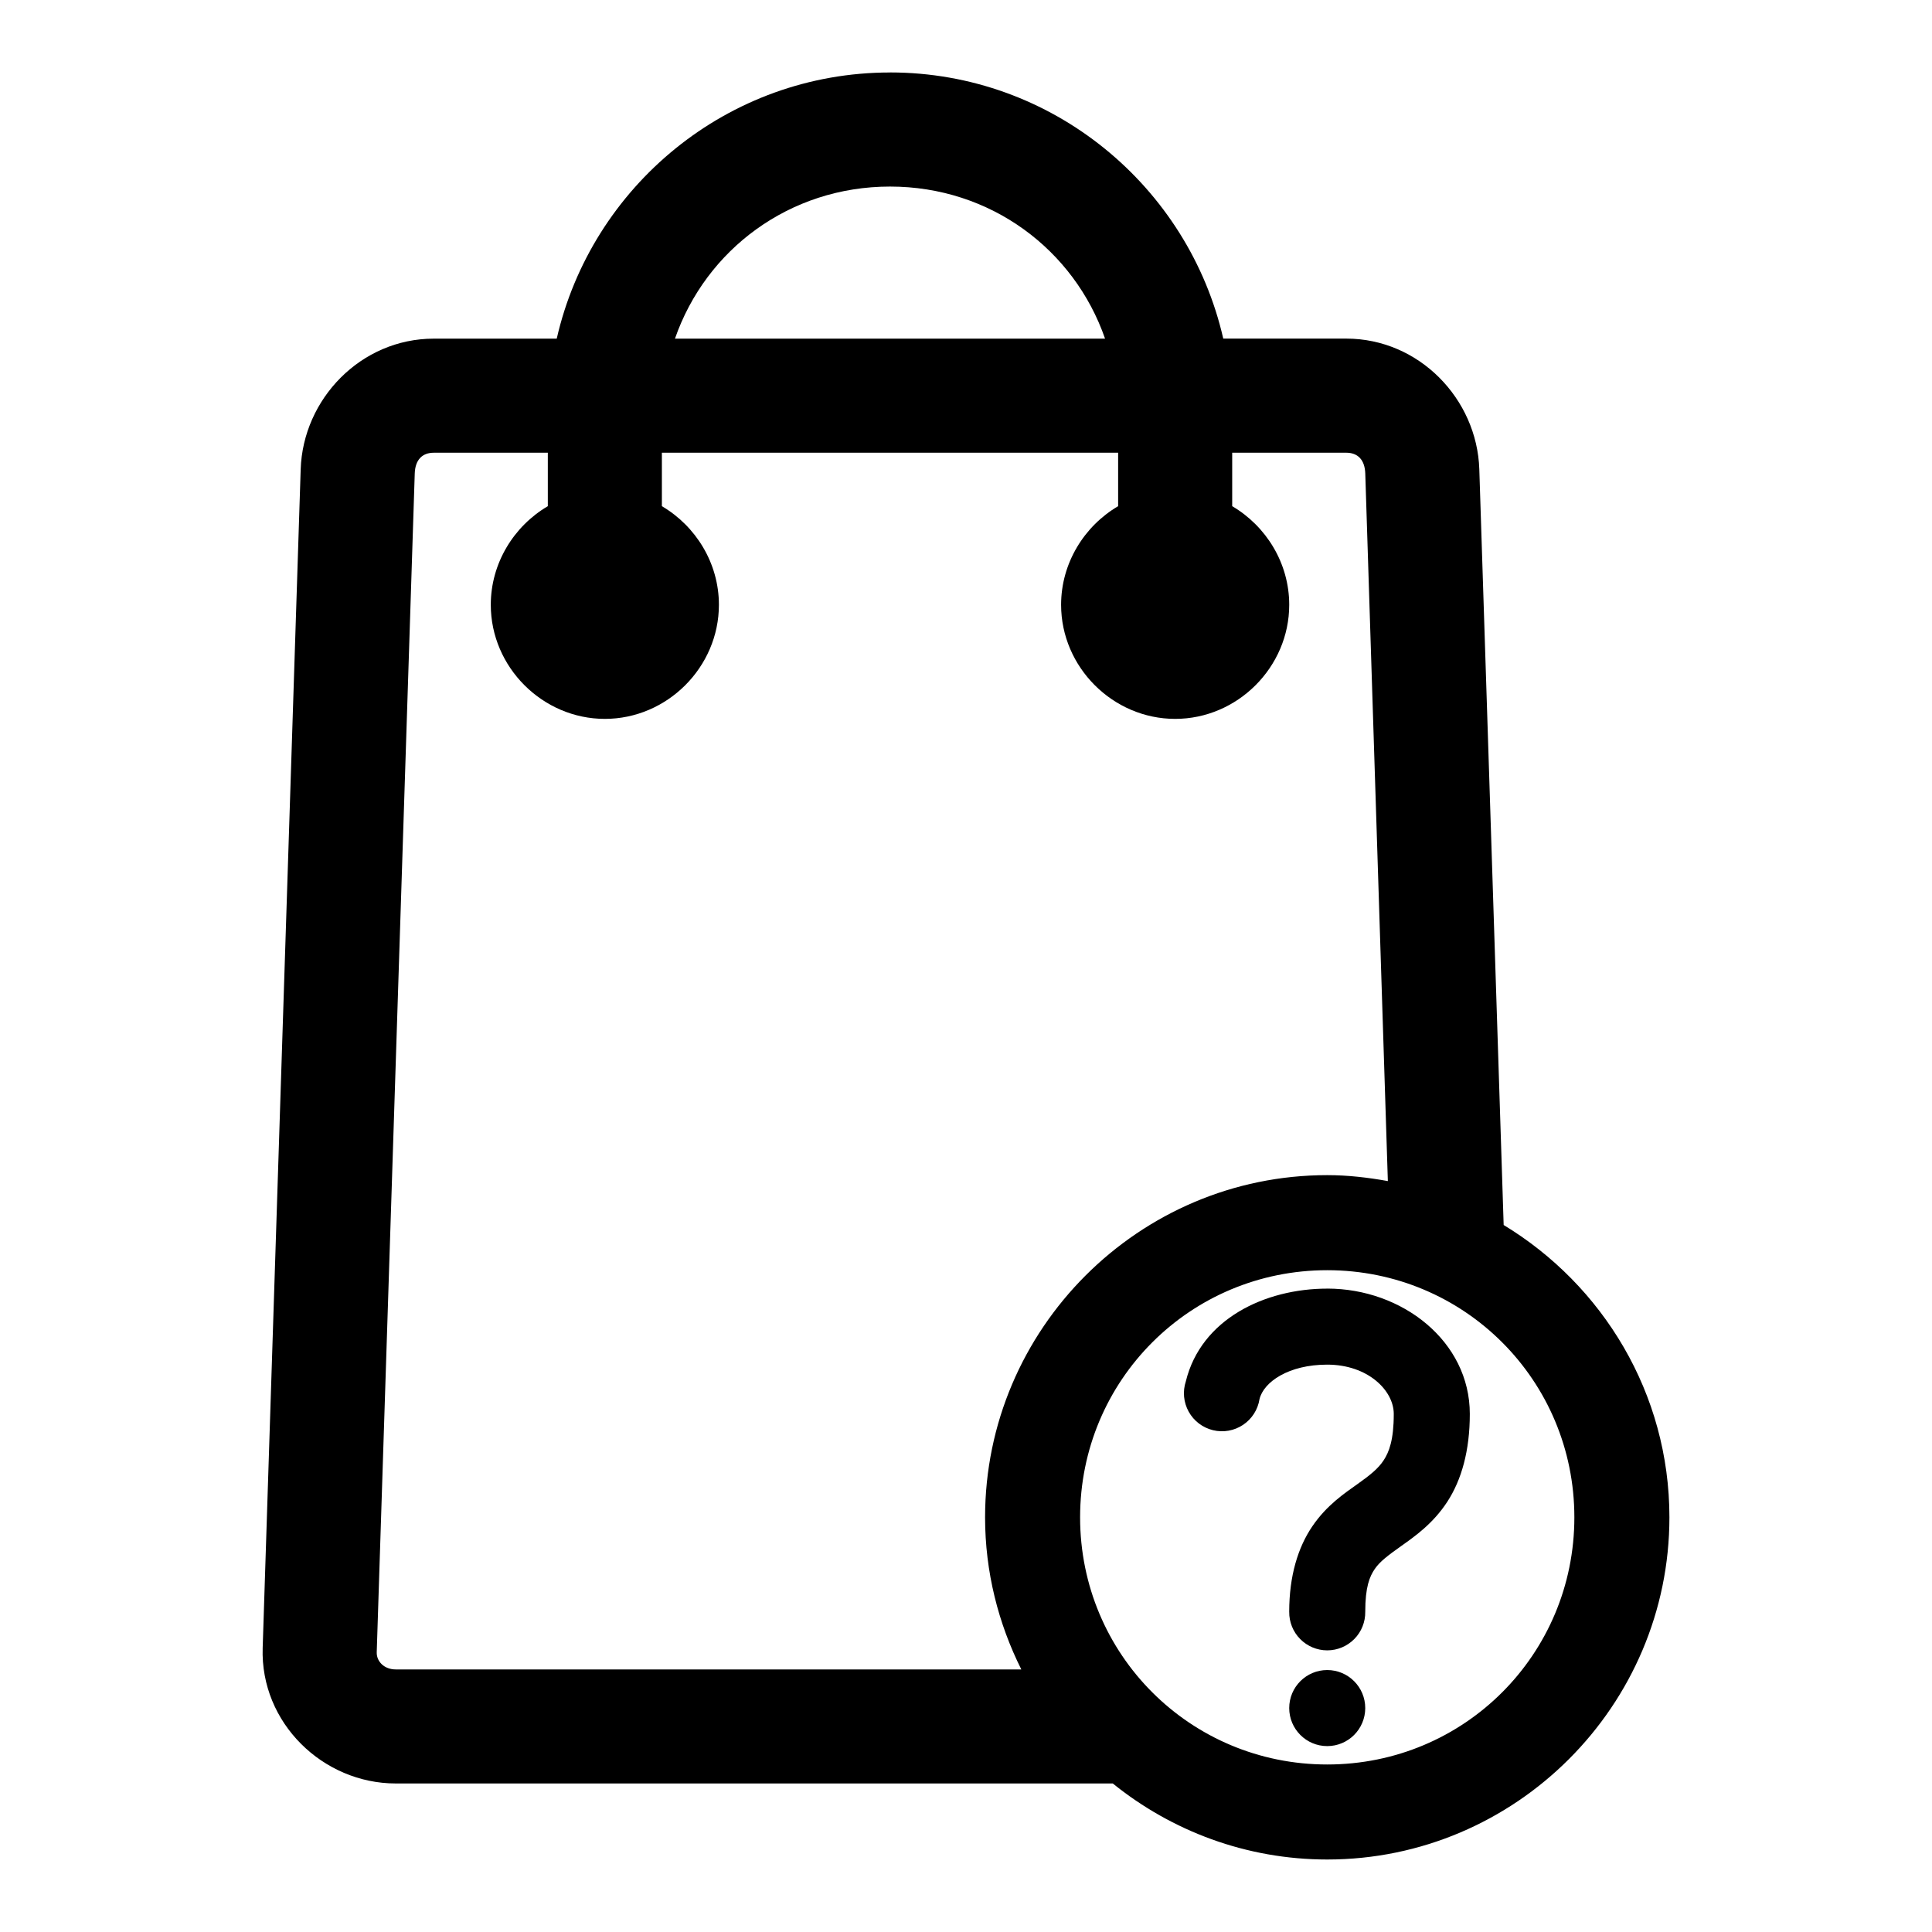 <?xml version="1.0" encoding="UTF-8"?>
<!-- Uploaded to: ICON Repo, www.iconrepo.com, Generator: ICON Repo Mixer Tools -->
<svg fill="#000000" width="800px" height="800px" version="1.1" viewBox="144 144 512 512" xmlns="http://www.w3.org/2000/svg">
 <path d="m379.86 163.21c-43.043 0-79.121 30.219-88.32 70.535h-32.59c-19.277 0-34.664 15.961-35.266 34.637l-10.074 312.36c-0.641 19.848 15.988 35.895 35.266 35.895h190.02c15.566 12.57 35.352 20.152 56.832 20.152 49.934 0 90.684-40.75 90.684-90.688 0-32.832-17.664-61.543-43.926-77.461l-6.453-200.27c-0.602-18.676-15.988-34.637-35.266-34.637h-32.59c-9.199-40.316-45.277-70.535-88.32-70.535zm0 30.23c26.637 0 48.797 16.703 56.992 40.305h-113.98c8.195-23.602 30.355-40.305 56.992-40.305zm-120.91 70.535h30.227v14.168c-8.988 5.277-15.113 15.102-15.113 26.137 0 16.516 13.715 30.23 30.227 30.23 16.512 0 30.227-13.711 30.227-30.23 0-11.035-6.125-20.855-15.113-26.137v-14.168h120.91v14.168c-8.988 5.277-15.113 15.102-15.113 26.137 0 16.516 13.715 30.23 30.227 30.23s30.227-13.711 30.227-30.23c0-11.035-6.125-20.855-15.113-26.137v-14.168h30.227c3.047 0 4.922 1.867 5.039 5.512l5.984 187.51c-5.215-0.938-10.582-1.574-16.059-1.574-49.934 0-90.68 40.75-90.68 90.688 0 14.48 3.519 28.137 9.602 40.305h-165.78c-3.047 0-5.117-2.098-5.039-4.566l10.074-312.36c0.117-3.641 1.992-5.512 5.039-5.512zm236.78 216.64c36.32 0 65.492 29.176 65.492 65.496s-29.172 65.496-65.492 65.496c-36.32 0-65.492-29.172-65.492-65.496 0-36.32 29.172-65.496 65.492-65.496zm0 4.883c-16.527 0-33.422 8.055-37.469 24.562l0.004-0.008c-0.887 2.676-0.613 5.598 0.754 8.062 1.367 2.461 3.703 4.238 6.441 4.902s5.629 0.148 7.969-1.418c2.344-1.566 3.922-4.039 4.356-6.824 1.117-4.551 7.711-9.133 17.945-9.133 10.754 0 17.633 6.836 17.633 13.066 0 6.969-1.262 10.113-2.676 12.281-1.414 2.168-3.508 3.867-6.926 6.297-3.418 2.434-8.141 5.566-11.965 11.18-3.828 5.613-6.141 13.199-6.141 22.672h0.004c-0.039 2.699 1.004 5.301 2.898 7.219 1.895 1.922 4.477 3.004 7.176 3.004 2.699 0 5.281-1.082 7.176-3.004 1.895-1.918 2.938-4.519 2.898-7.219 0-6.57 1.152-9.328 2.519-11.336 1.367-2.008 3.578-3.644 7.086-6.141s8.344-5.859 12.121-11.652c3.781-5.793 5.984-13.551 5.984-23.301 0-19.285-17.945-33.219-37.785-33.219zm0 101.08c-5.566 0-10.074 4.512-10.074 10.078s4.512 10.078 10.074 10.078c5.566 0 10.074-4.512 10.074-10.078s-4.512-10.078-10.074-10.078z"/>
</svg>